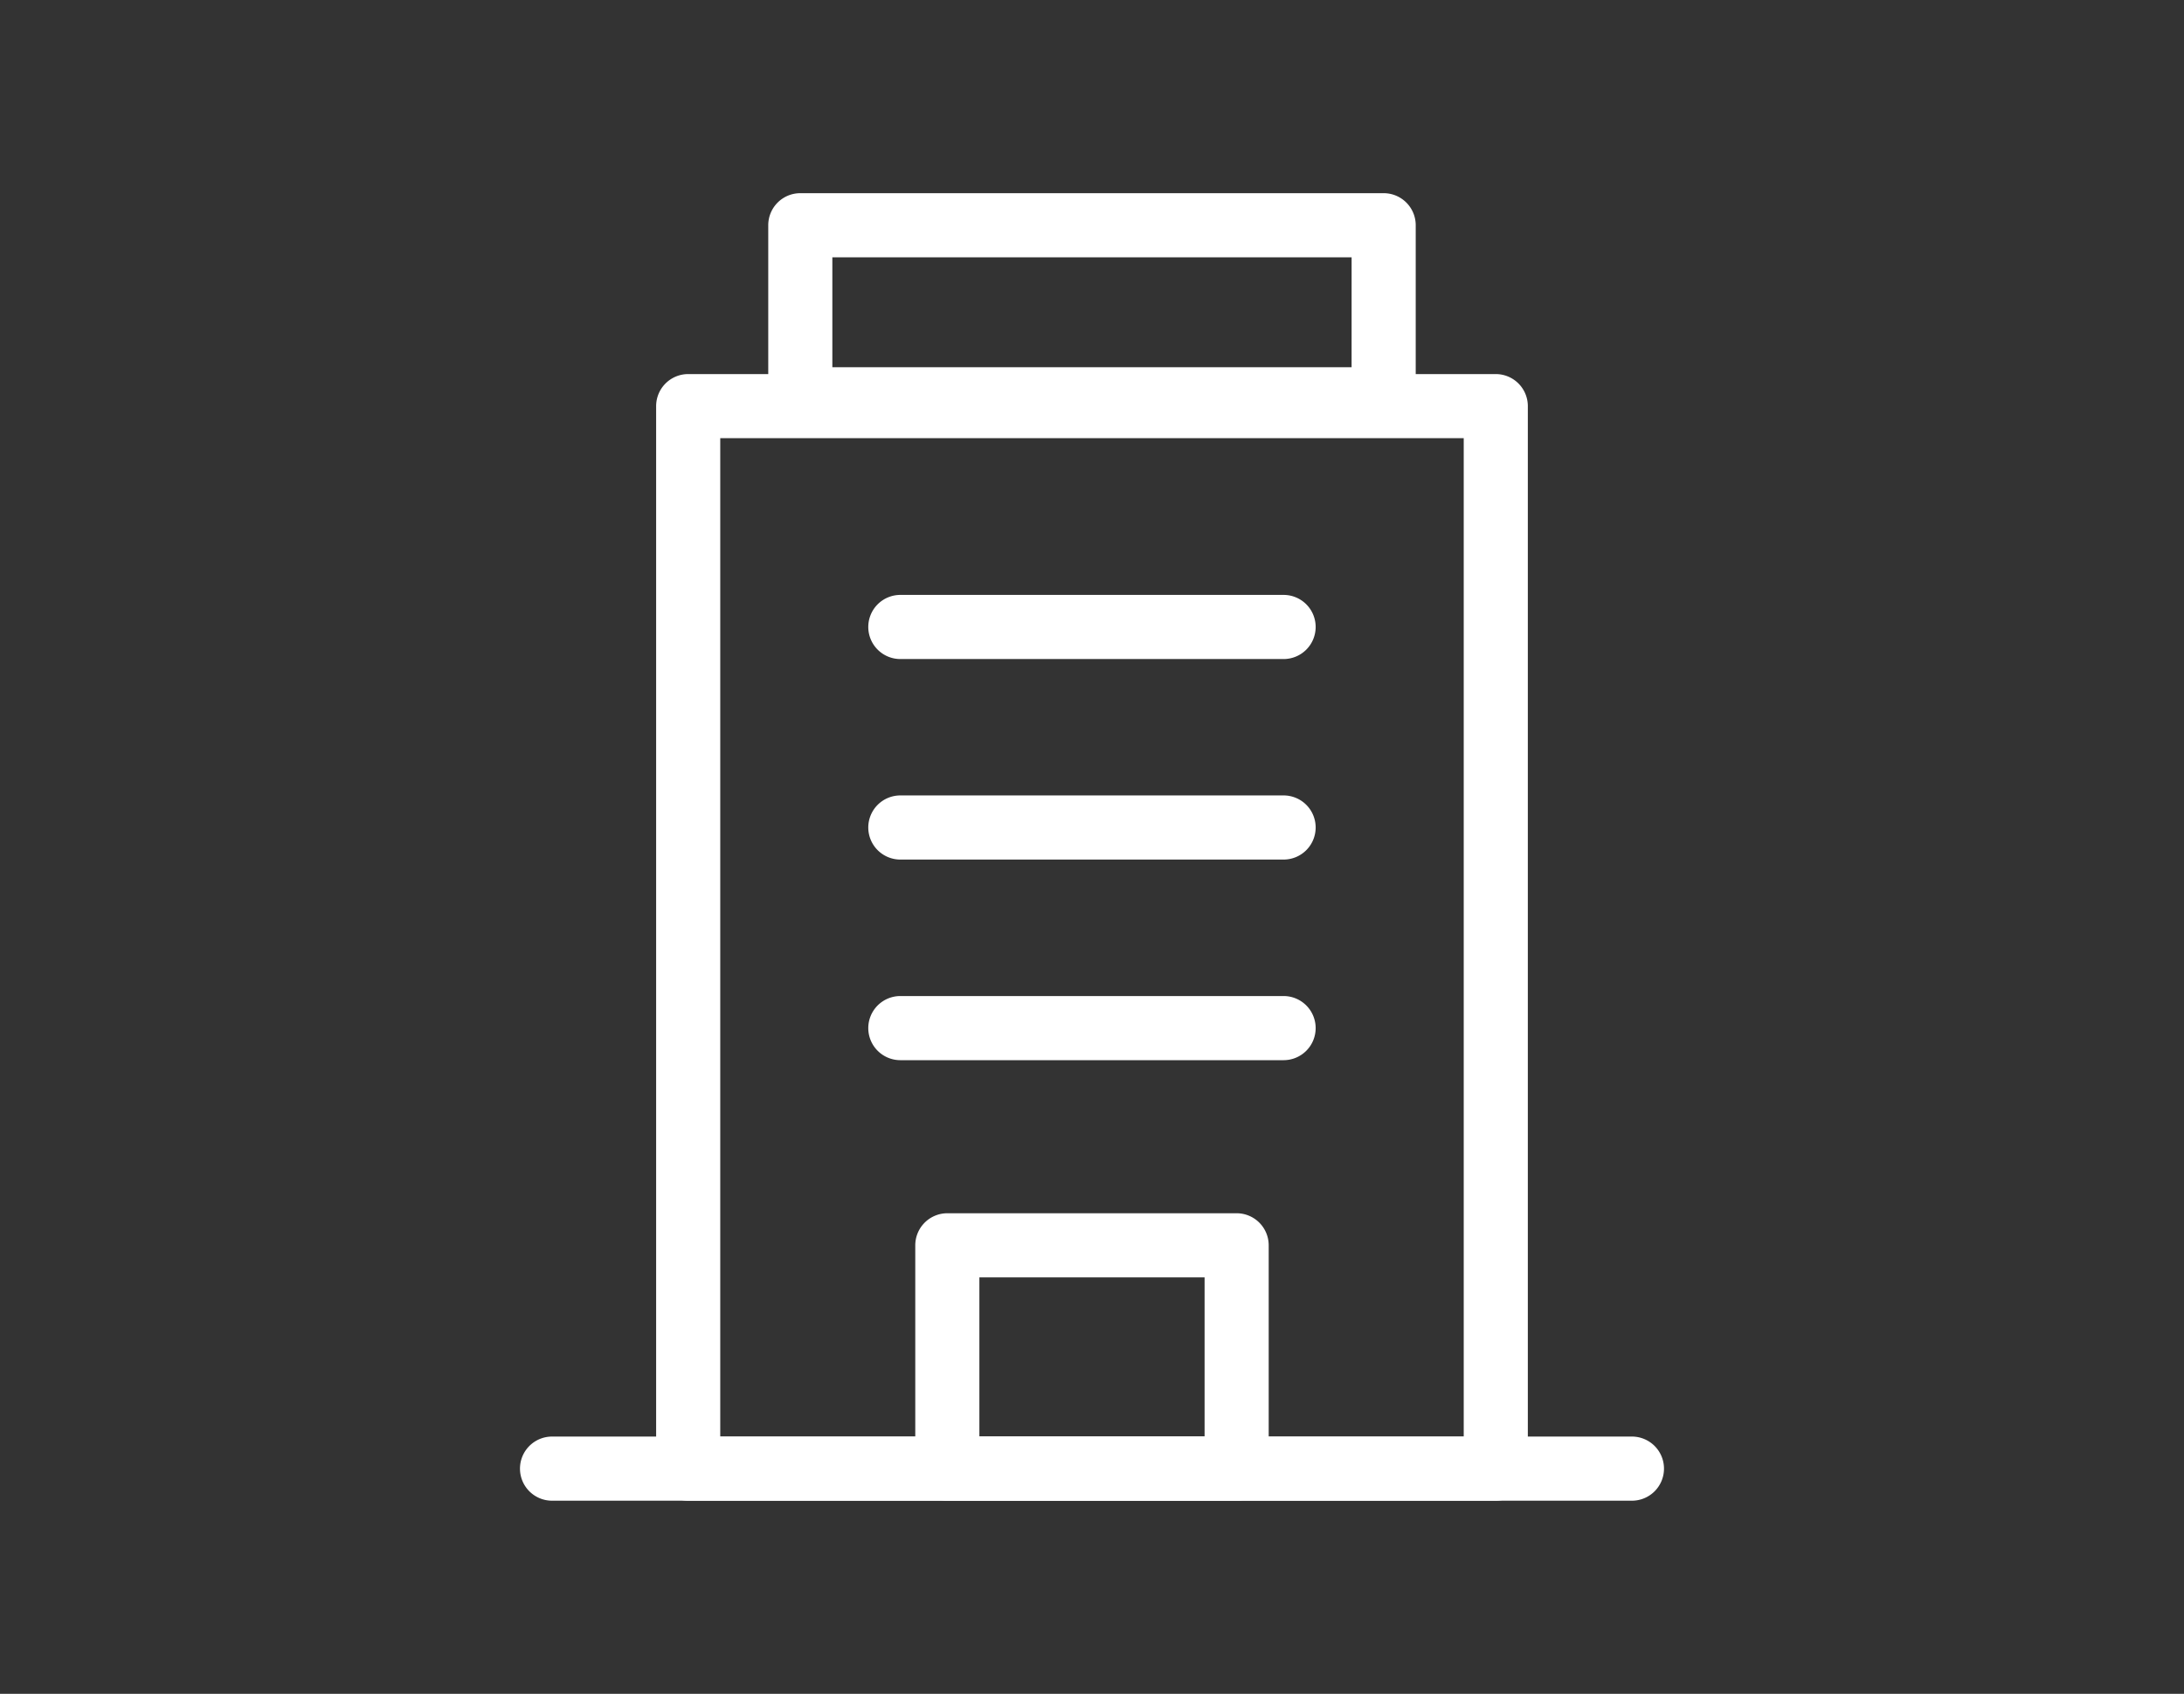 <svg xmlns="http://www.w3.org/2000/svg" width="147" height="114" viewBox="0 0 147 114"><rect x="0" y="0" width="147" height="114" fill="#333333" stroke="none"/><g transform="translate(4355 12993)"><path d="M0-2.158H54.358A2.158,2.158,0,0,1,56.515,0V71.51a2.157,2.157,0,0,1-2.157,2.158H0A2.157,2.157,0,0,1-2.157,71.51V0A2.158,2.158,0,0,1,0-2.158ZM52.2,2.157H2.158v67.2H52.2Z" transform="translate(-4308.68 -12965.665)" fill="#fff"/><path d="M72.684,2.158H0A2.157,2.157,0,0,1-2.158,0,2.157,2.157,0,0,1,0-2.158H72.684A2.157,2.157,0,0,1,74.842,0,2.157,2.157,0,0,1,72.684,2.158Z" transform="translate(-4317.843 -12894.155)" fill="#fff"/><path d="M0-2.157H39.265A2.158,2.158,0,0,1,41.423,0V11.714a2.158,2.158,0,0,1-2.157,2.158H0a2.158,2.158,0,0,1-2.157-2.158V0A2.158,2.158,0,0,1,0-2.157ZM37.108,2.158H2.157v7.4h34.95Z" transform="translate(-4301.134 -12977.841)" fill="#fff"/><rect width="77" height="88" transform="translate(-4320 -12979.999)" fill="none"/><path d="M25.8,2.158H0A2.158,2.158,0,0,1-2.158,0,2.158,2.158,0,0,1,0-2.158H25.8A2.158,2.158,0,0,1,27.954,0,2.158,2.158,0,0,1,25.8,2.158Z" transform="translate(-4294.4 -12950.802)" fill="#fff"/><path d="M25.8,2.158H0A2.158,2.158,0,0,1-2.158,0,2.158,2.158,0,0,1,0-2.158H25.8A2.158,2.158,0,0,1,27.954,0,2.158,2.158,0,0,1,25.8,2.158Z" transform="translate(-4294.4 -12937.306)" fill="#fff"/><path d="M25.8,2.158H0A2.158,2.158,0,0,1-2.158,0,2.158,2.158,0,0,1,0-2.158H25.8A2.158,2.158,0,0,1,27.954,0,2.158,2.158,0,0,1,25.8,2.158Z" transform="translate(-4294.4 -12923.804)" fill="#fff"/><path d="M0-2.158H19.472A2.158,2.158,0,0,1,21.63,0V15.029a2.158,2.158,0,0,1-2.158,2.158H0a2.158,2.158,0,0,1-2.158-2.158V0A2.158,2.158,0,0,1,0-2.158ZM17.315,2.157H2.157V12.871H17.315Z" transform="translate(-4291.237 -12909.185)" fill="#fff"/><rect width="77" height="88" transform="translate(-4320 -12979.999)" fill="none"/><rect width="147" height="114" transform="translate(-4355 -12993)" fill="none"/></g></svg>
